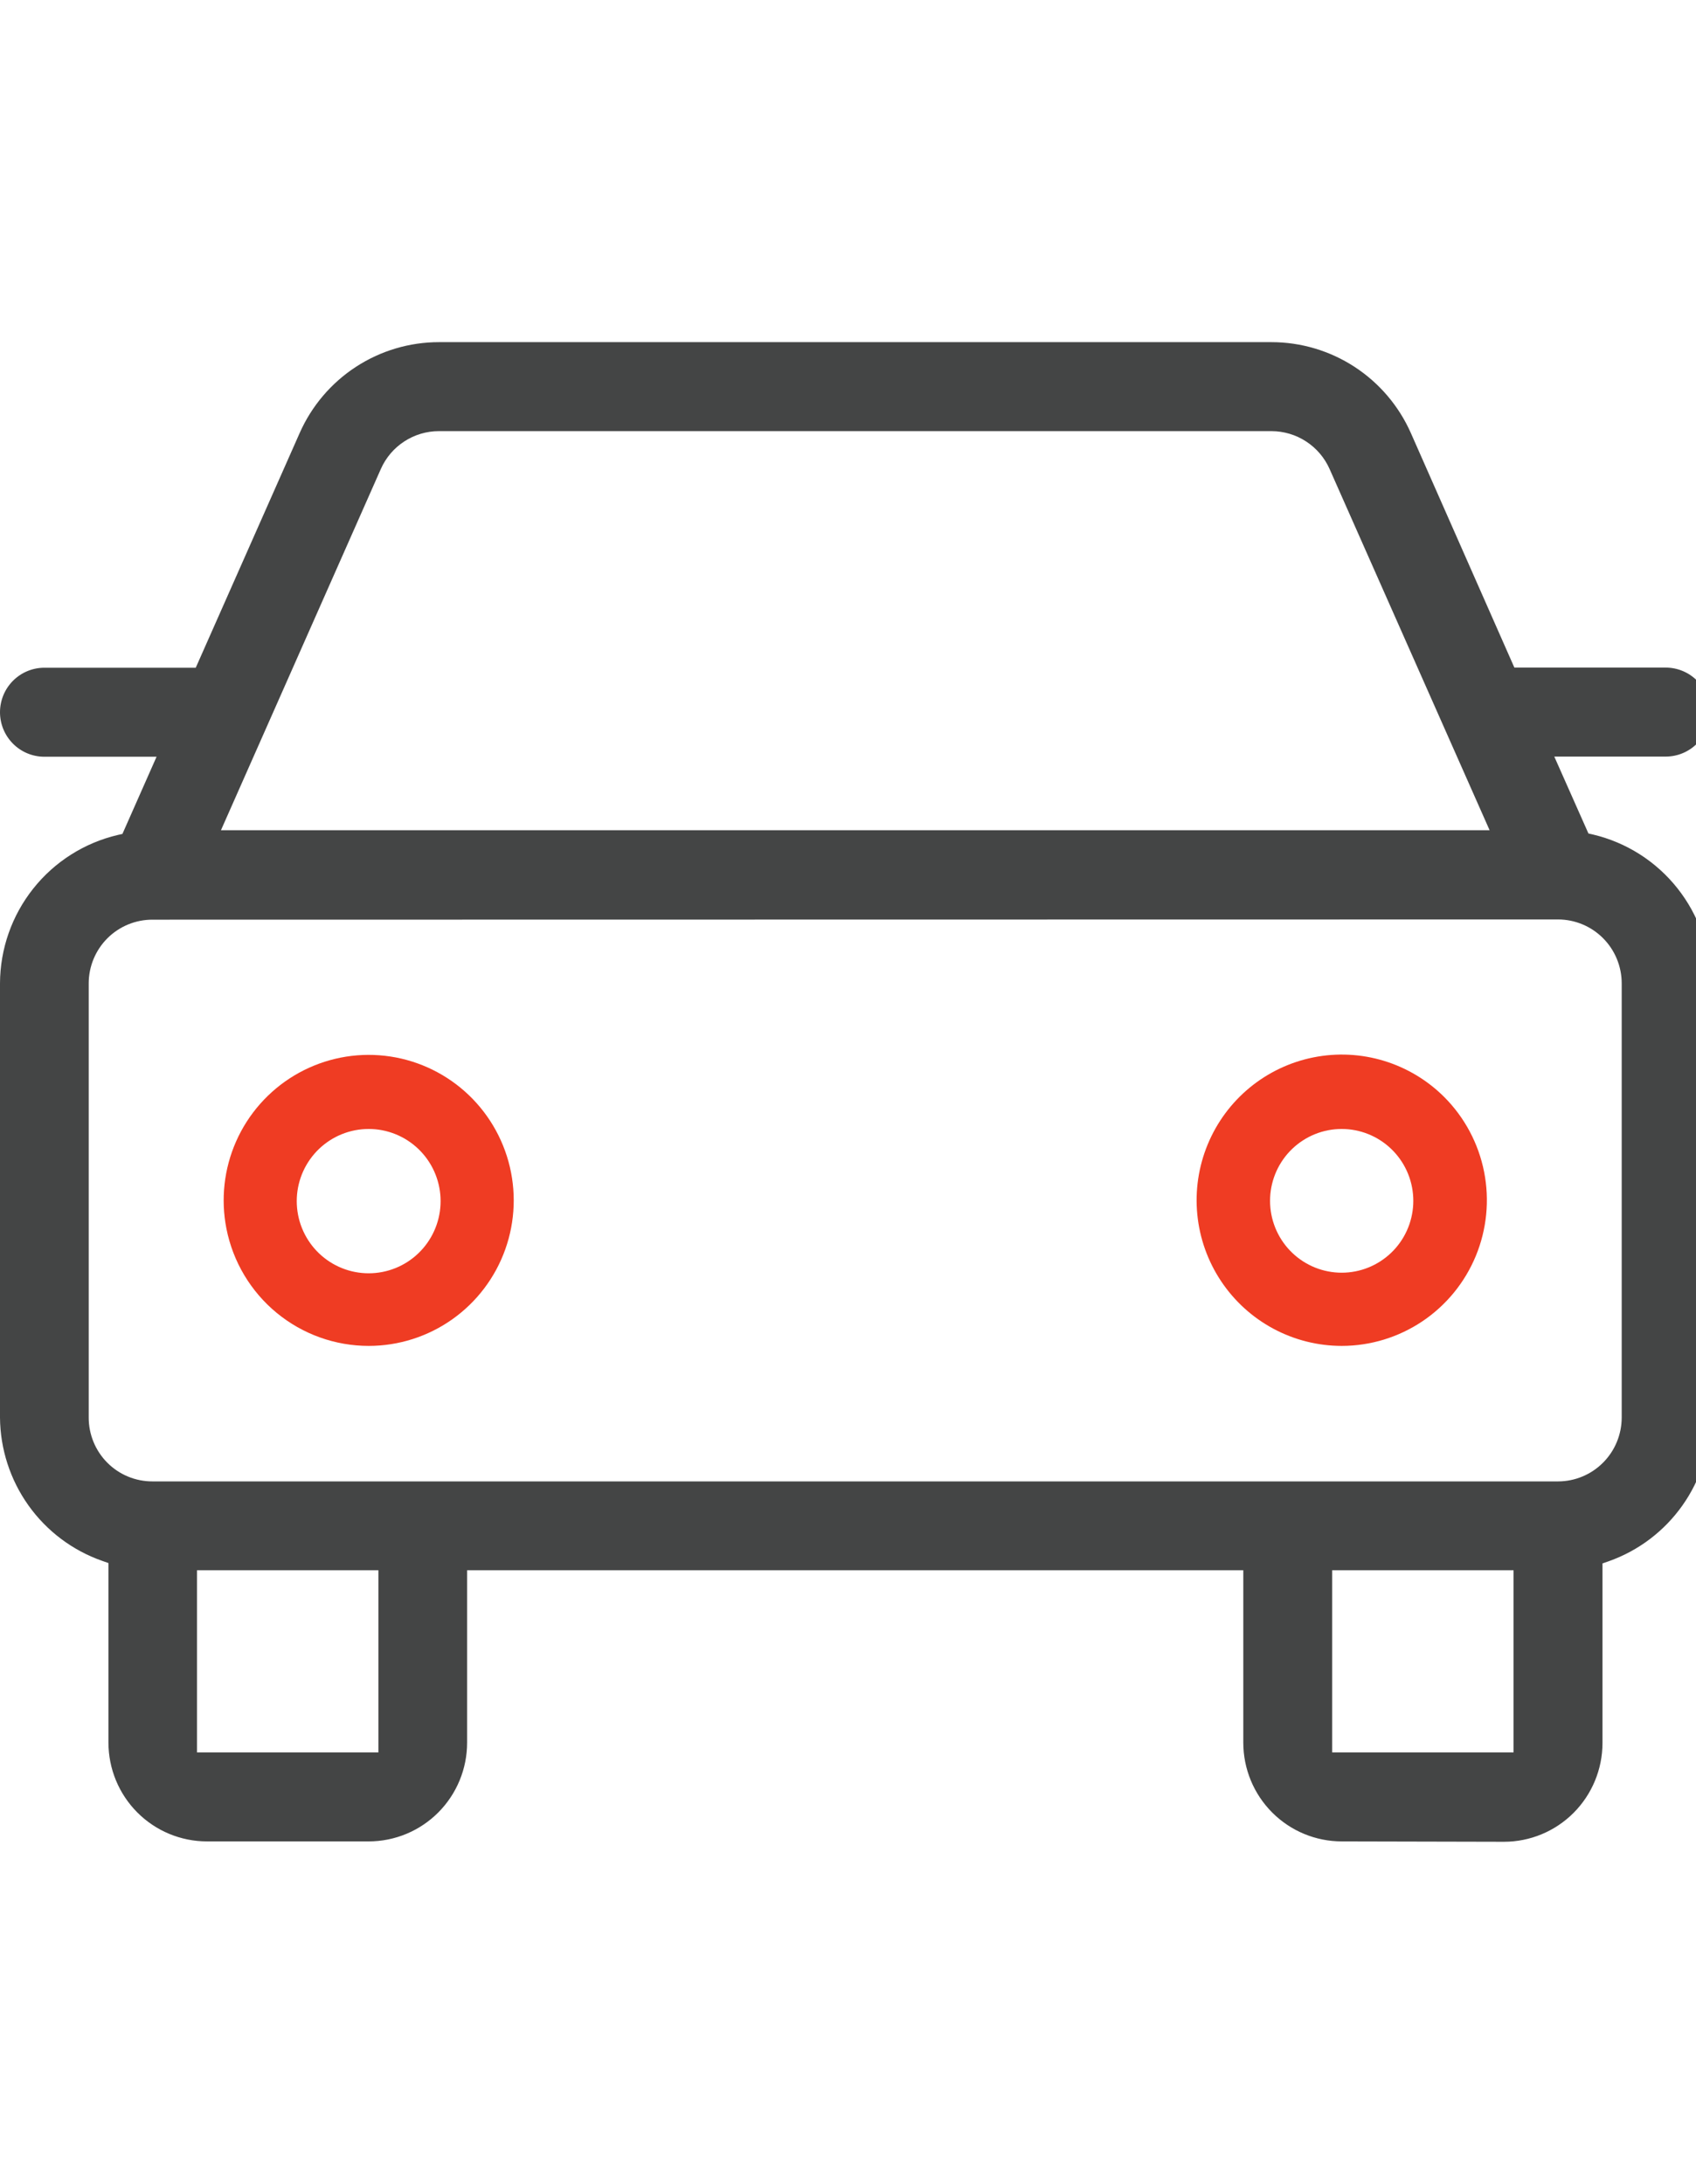 <svg width="233" height="300" viewBox="0 0 233 300" fill="none" xmlns="http://www.w3.org/2000/svg">
<g clip-path="url(#clip0_454_1330)">
<path d="M184.334 252.949C180.746 252.949 177.306 251.519 174.769 248.974C172.232 246.429 170.807 242.978 170.807 239.379V215.702H64.173V239.379C64.173 242.978 62.748 246.429 60.211 248.974C57.674 251.519 54.233 252.949 50.646 252.949H28.436C24.847 252.949 21.405 251.52 18.867 248.975C16.328 246.43 14.901 242.979 14.898 239.379V214.714L14.025 214.408C9.951 212.975 6.418 210.316 3.908 206.793C1.398 203.27 0.033 199.055 0 194.725V135.075C0.02 130.348 1.627 125.766 4.563 122.069C7.498 118.372 11.59 115.776 16.178 114.699L16.818 114.556L21.509 103.951H6.093C4.477 103.951 2.927 103.307 1.785 102.16C0.642 101.014 0 99.459 0 97.838C0 96.217 0.642 94.662 1.785 93.515C2.927 92.369 4.477 91.725 6.093 91.725H26.892L41.171 59.48C42.816 55.765 45.5 52.608 48.898 50.393C52.296 48.178 56.261 46.999 60.314 47H174.676C178.731 47 182.698 48.181 186.098 50.398C189.497 52.615 192.183 55.773 193.829 59.49L208.047 91.705H228.836C229.636 91.705 230.428 91.863 231.167 92.17C231.907 92.477 232.578 92.927 233.144 93.495C233.71 94.063 234.159 94.737 234.465 95.478C234.771 96.22 234.929 97.015 234.929 97.817C234.929 98.62 234.771 99.415 234.465 100.157C234.159 100.898 233.71 101.572 233.144 102.14C232.578 102.707 231.907 103.158 231.167 103.465C230.428 103.772 229.636 103.93 228.836 103.93H213.531L218.223 114.495L218.853 114.638C223.434 115.722 227.518 118.322 230.447 122.018C233.376 125.714 234.98 130.292 235 135.014V194.725C234.981 199.058 233.629 203.279 231.127 206.812C228.626 210.344 225.098 213.015 221.026 214.459L220.153 214.765V239.43C220.15 243.03 218.722 246.481 216.184 249.026C213.645 251.571 210.204 253 206.615 253L184.334 252.949ZM183.014 240.724H207.935V215.702H183.014V240.724ZM27.065 240.724H51.986V215.702H27.065V240.724ZM20.971 126.333C19.822 126.327 18.682 126.548 17.618 126.984C16.554 127.42 15.586 128.062 14.77 128.874C13.954 129.686 13.306 130.652 12.862 131.716C12.419 132.78 12.189 133.922 12.187 135.075V194.725C12.185 195.877 12.411 197.019 12.85 198.083C13.289 199.148 13.932 200.116 14.745 200.931C15.557 201.745 16.521 202.392 17.583 202.832C18.644 203.272 19.782 203.498 20.931 203.497H214.039C216.359 203.497 218.584 202.573 220.225 200.928C221.867 199.284 222.79 197.052 222.793 194.725V135.075C222.79 132.747 221.867 130.516 220.225 128.871C218.584 127.227 216.359 126.303 214.039 126.303L20.971 126.333ZM60.314 59.225C58.623 59.221 56.968 59.71 55.549 60.633C54.13 61.555 53.008 62.871 52.322 64.421L30.355 114.047H204.645L182.678 64.462C181.994 62.905 180.873 61.582 179.452 60.652C178.031 59.722 176.372 59.227 174.676 59.225H60.314Z" fill="#444545"/>
<path d="M184.334 184.883C181.054 184.883 177.825 184.071 174.933 182.519C172.041 180.967 169.575 178.724 167.753 175.988C165.931 173.253 164.81 170.108 164.489 166.834C164.168 163.56 164.657 160.256 165.912 157.217C167.167 154.177 169.15 151.495 171.685 149.407C174.22 147.32 177.23 145.892 180.446 145.25C183.663 144.608 186.988 144.771 190.126 145.726C193.265 146.681 196.12 148.397 198.44 150.723C201.225 153.524 203.121 157.089 203.889 160.969C204.656 164.85 204.26 168.871 202.751 172.526C201.241 176.181 198.687 179.305 195.409 181.504C192.131 183.704 188.277 184.88 184.334 184.883ZM184.334 155.084C183.696 155.083 183.06 155.145 182.435 155.267C179.954 155.754 177.756 157.179 176.294 159.247C174.833 161.315 174.221 163.869 174.585 166.377C174.948 168.886 176.261 171.159 178.249 172.723C180.238 174.288 182.75 175.025 185.266 174.783C187.781 174.54 190.107 173.335 191.762 171.419C193.416 169.502 194.272 167.02 194.152 164.488C194.033 161.955 192.946 159.566 191.118 157.816C189.29 156.065 186.861 155.087 184.334 155.084Z" fill="#EF3C23"/>
<path d="M50.666 184.883C46.051 184.887 41.578 183.282 38.01 180.345C34.443 177.407 32.003 173.318 31.107 168.776C30.309 164.735 30.776 160.546 32.442 156.781C34.109 153.017 36.895 149.86 40.418 147.745C43.941 145.629 48.029 144.656 52.124 144.961C56.22 145.265 60.121 146.831 63.295 149.445C66.469 152.058 68.76 155.592 69.856 159.562C70.951 163.532 70.797 167.744 69.415 171.623C68.033 175.502 65.49 178.858 62.133 181.232C58.778 183.605 54.772 184.881 50.666 184.883ZM50.666 155.084C50.025 155.084 49.386 155.145 48.757 155.267C46.266 155.755 44.058 157.185 42.59 159.261C41.121 161.337 40.506 163.9 40.87 166.42C41.234 168.939 42.551 171.221 44.547 172.793C46.542 174.365 49.065 175.107 51.591 174.864C54.117 174.622 56.453 173.414 58.115 171.49C59.777 169.567 60.638 167.075 60.519 164.532C60.401 161.989 59.311 159.59 57.477 157.831C55.642 156.072 53.204 155.088 50.666 155.084Z" fill="#EF3C23"/>
</g>
<defs>
<clipPath id="clip0_454_1330">
<rect width="233" height="300" fill="white"/>
</clipPath>
</defs>
</svg>
